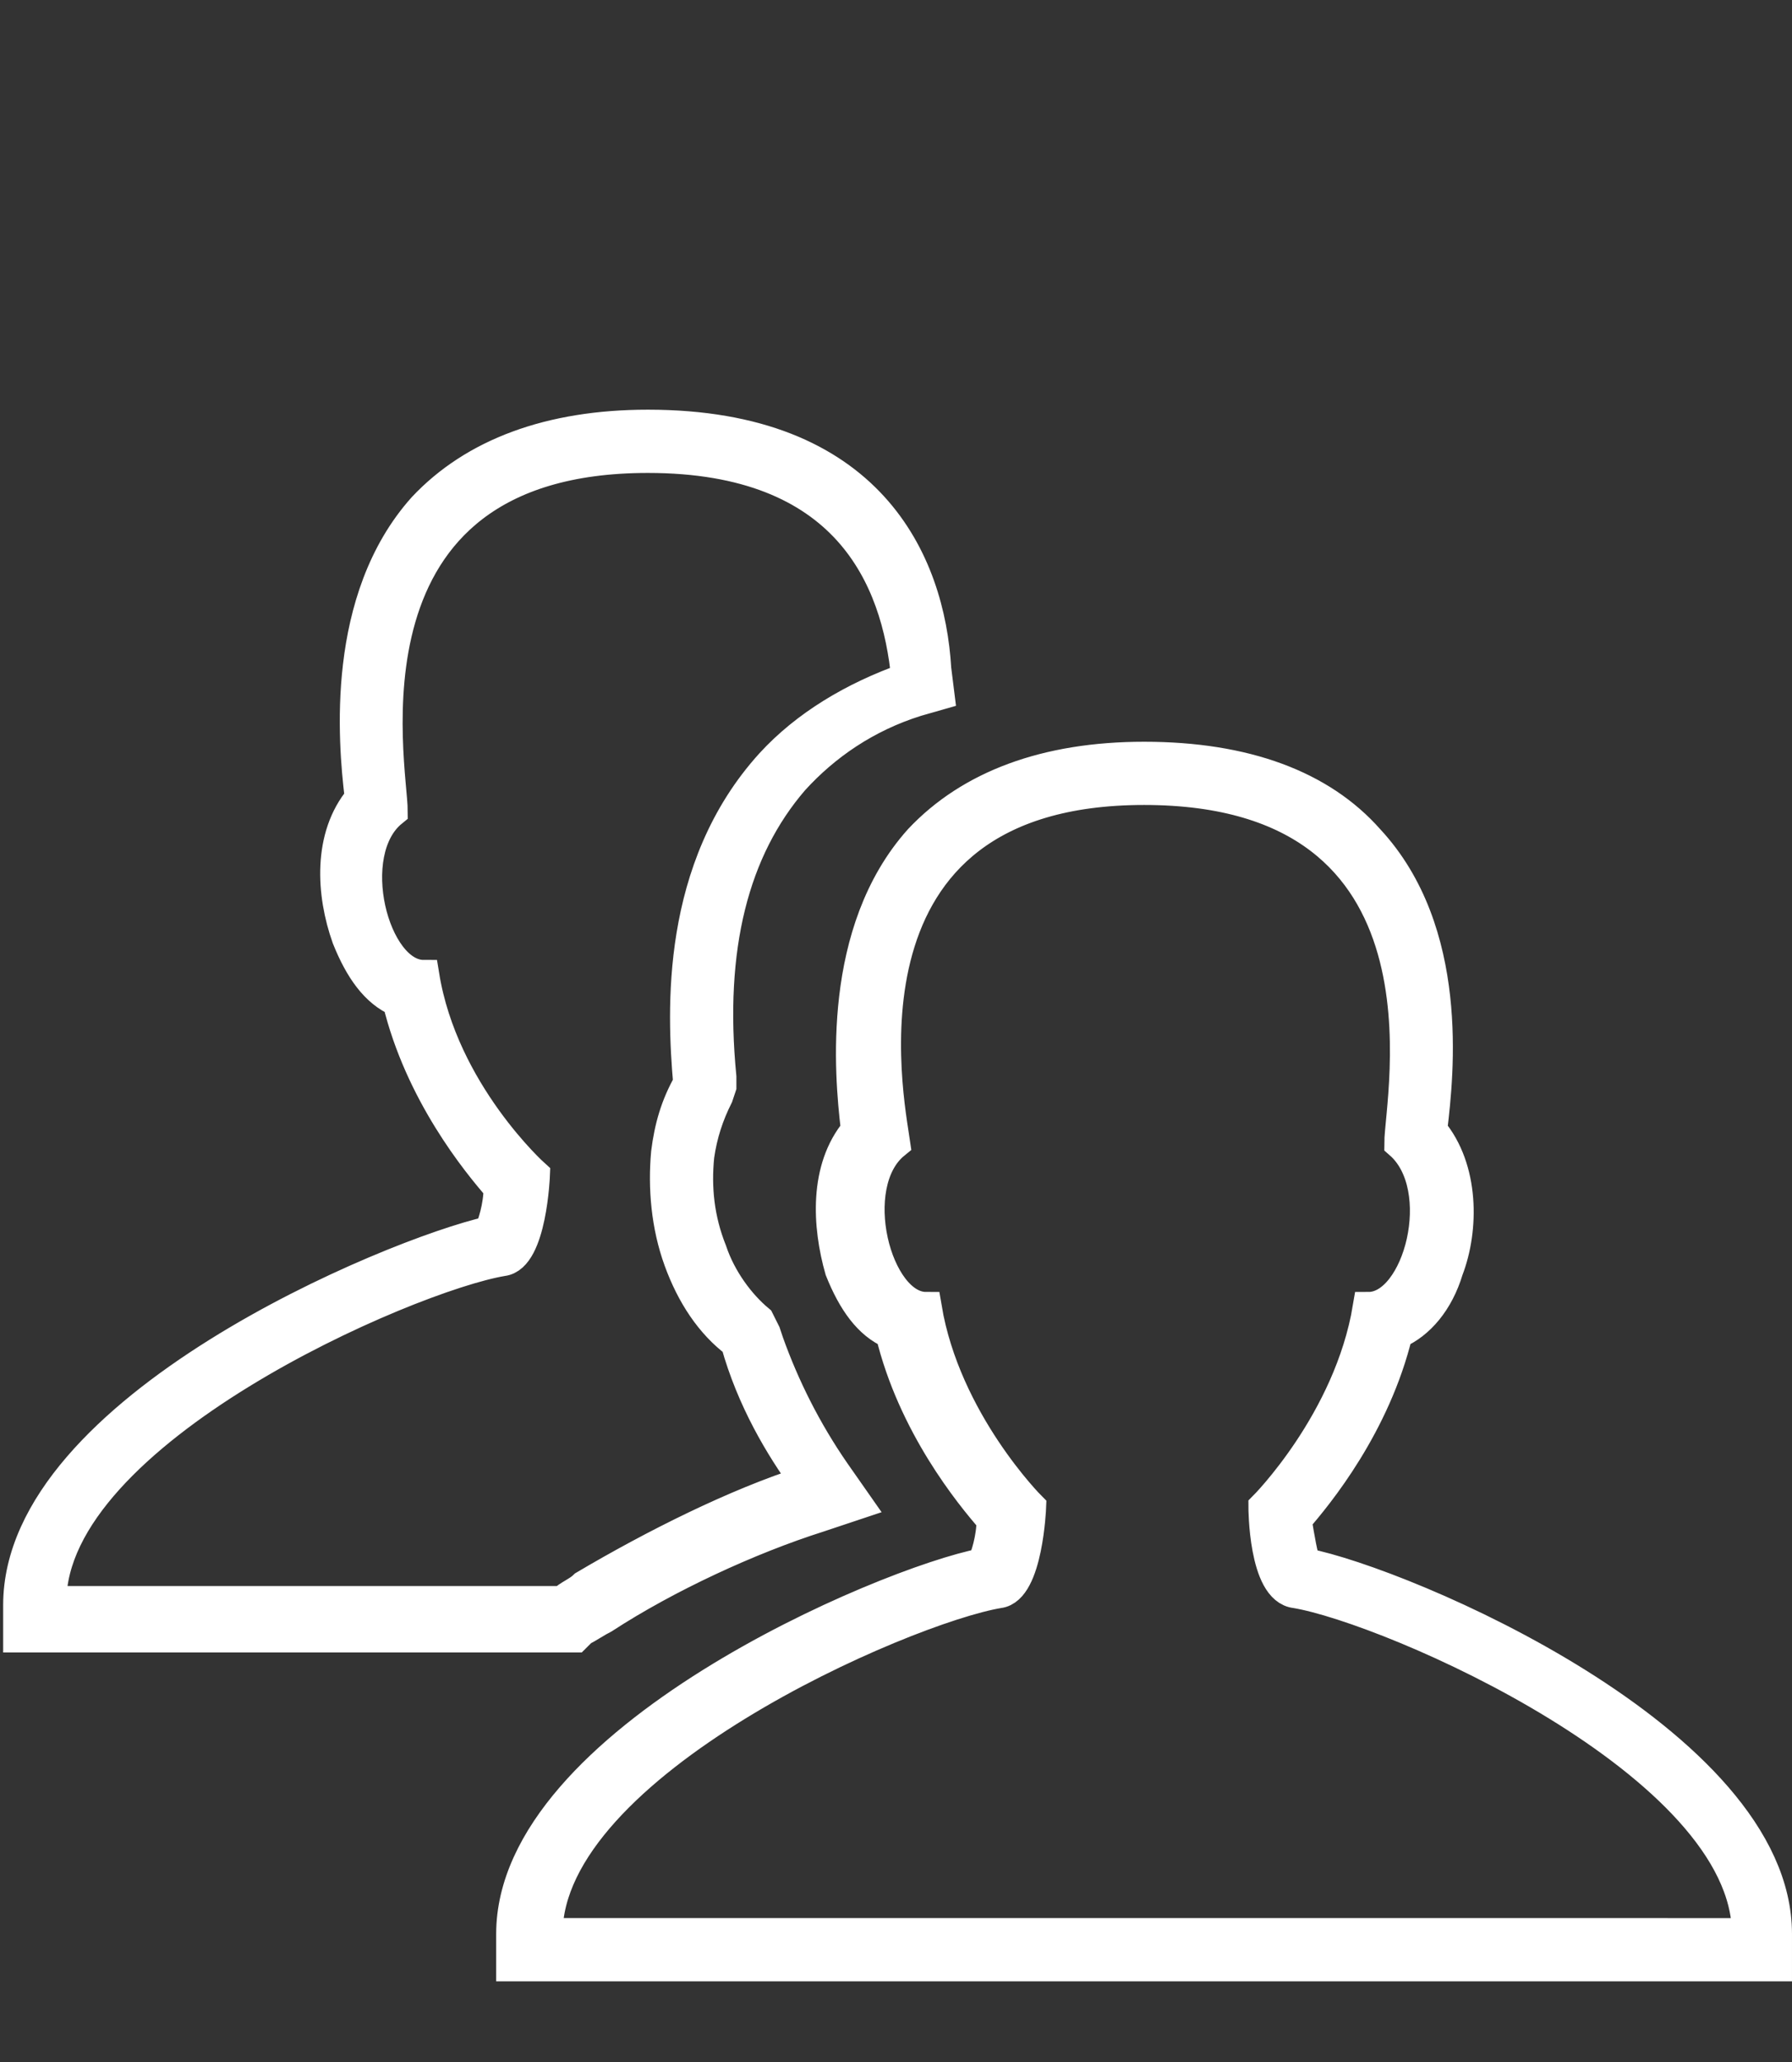<?xml version="1.0" encoding="utf-8"?>
<!-- Generator: Adobe Illustrator 16.0.0, SVG Export Plug-In . SVG Version: 6.00 Build 0)  -->
<!DOCTYPE svg PUBLIC "-//W3C//DTD SVG 1.1//EN" "http://www.w3.org/Graphics/SVG/1.1/DTD/svg11.dtd">
<svg version="1.1" id="Layer_1" xmlns="http://www.w3.org/2000/svg" xmlns:xlink="http://www.w3.org/1999/xlink" x="0px" y="0px"
	 width="56.691px" height="65.2px" viewBox="0 0 56.691 65.2" enable-background="new 0 0 56.691 65.2" xml:space="preserve">
<rect x="0" y="0" width="56.691" height="65.2" fill="#333333" stroke="none"/>
<path fill="#FFFFFF" stroke="#FFFFFF" stroke-miterlimit="10" d="M20.497,14.453c6.299,0,7.898,3.799,8.199,6.999
	c-1.7,0.6-3.2,1.5-4.299,2.699c-3,3.3-2.8,7.799-2.6,10.099c-0.4,0.699-0.6,1.398-0.7,2.199c-0.1,1.1,0,2.299,0.4,3.399
	c0.4,1.1,1,1.999,1.799,2.599c0.5,1.801,1.4,3.301,2.2,4.4c-2.2,0.699-4.799,1.999-6.999,3.299c-0.2,0.2-0.5,0.301-0.7,0.5H1.6
	c0-5.398,11.298-10.299,14.298-10.798c0.9-0.101,1-2.7,1-2.7s-2.899-2.6-3.499-6.298c-1.6,0-2.6-3.899-1-5.199
	C12.398,24.251,10.398,14.453,20.497,14.453 M36.194,24.951c10.198,0,8.099,9.798,8.099,11.198c1.6,1.4,0.6,5.199-1,5.199
	c-0.6,3.6-3.299,6.299-3.299,6.299s0,2.6,1,2.7c2.999,0.5,14.297,5.399,14.297,10.798H36.294H17.297
	c0-5.398,11.298-10.298,14.298-10.798c0.899-0.101,1-2.7,1-2.7s-2.7-2.699-3.301-6.299c-1.599,0-2.599-3.898-0.999-5.199
	C28.095,34.75,26.096,24.951,36.194,24.951 M20.497,13.453c-3.1,0-5.499,0.9-7.099,2.6c-2.6,2.9-2.2,7.399-2,9.099v0.1
	c-1,1.2-0.9,3-0.4,4.399c0.4,1,0.9,1.7,1.6,2c0.7,2.899,2.5,5.099,3.2,5.899c0,0.6-0.2,1.199-0.3,1.4
	C12.398,39.649,0.6,44.548,0.6,50.747v1h1h16.297h0.3l0.2-0.199c0.2-0.101,0.5-0.301,0.7-0.4c2-1.3,4.599-2.5,6.799-3.199l1.2-0.4
	l-0.7-1c-0.9-1.299-1.6-2.699-2.1-4.1l-0.1-0.299l-0.2-0.4c-0.6-0.5-1.2-1.3-1.5-2.199c-0.4-1-0.5-2-0.4-3
	c0.1-0.699,0.3-1.3,0.6-1.899l0.1-0.3v-0.301c-0.4-4.099,0.4-7.198,2.299-9.398c1-1.1,2.3-2,3.9-2.5l0.699-0.2l-0.1-0.8
	C29.395,17.752,27.496,13.453,20.497,13.453L20.497,13.453z M36.194,23.952c-3.1,0-5.499,0.9-7.099,2.6
	c-2.6,2.899-2.2,7.398-2,9.098v0.101c-1,1.2-0.899,2.999-0.5,4.399c0.4,1,0.9,1.699,1.6,2c0.7,2.898,2.5,5.099,3.199,5.898
	c0,0.6-0.199,1.199-0.299,1.4c-3.1,0.6-14.898,5.599-14.898,11.697v1h1h18.997h18.997h1v-1c0-6.099-11.799-11.098-14.898-11.697
	c-0.1-0.201-0.199-0.801-0.299-1.4c0.699-0.8,2.499-3,3.199-5.898c0.699-0.301,1.299-1,1.6-2c0.5-1.3,0.5-3.199-0.5-4.399v-0.101
	c0.199-1.699,0.699-6.198-2-9.098C41.792,24.852,39.394,23.952,36.194,23.952L36.194,23.952z"/>
</svg>
